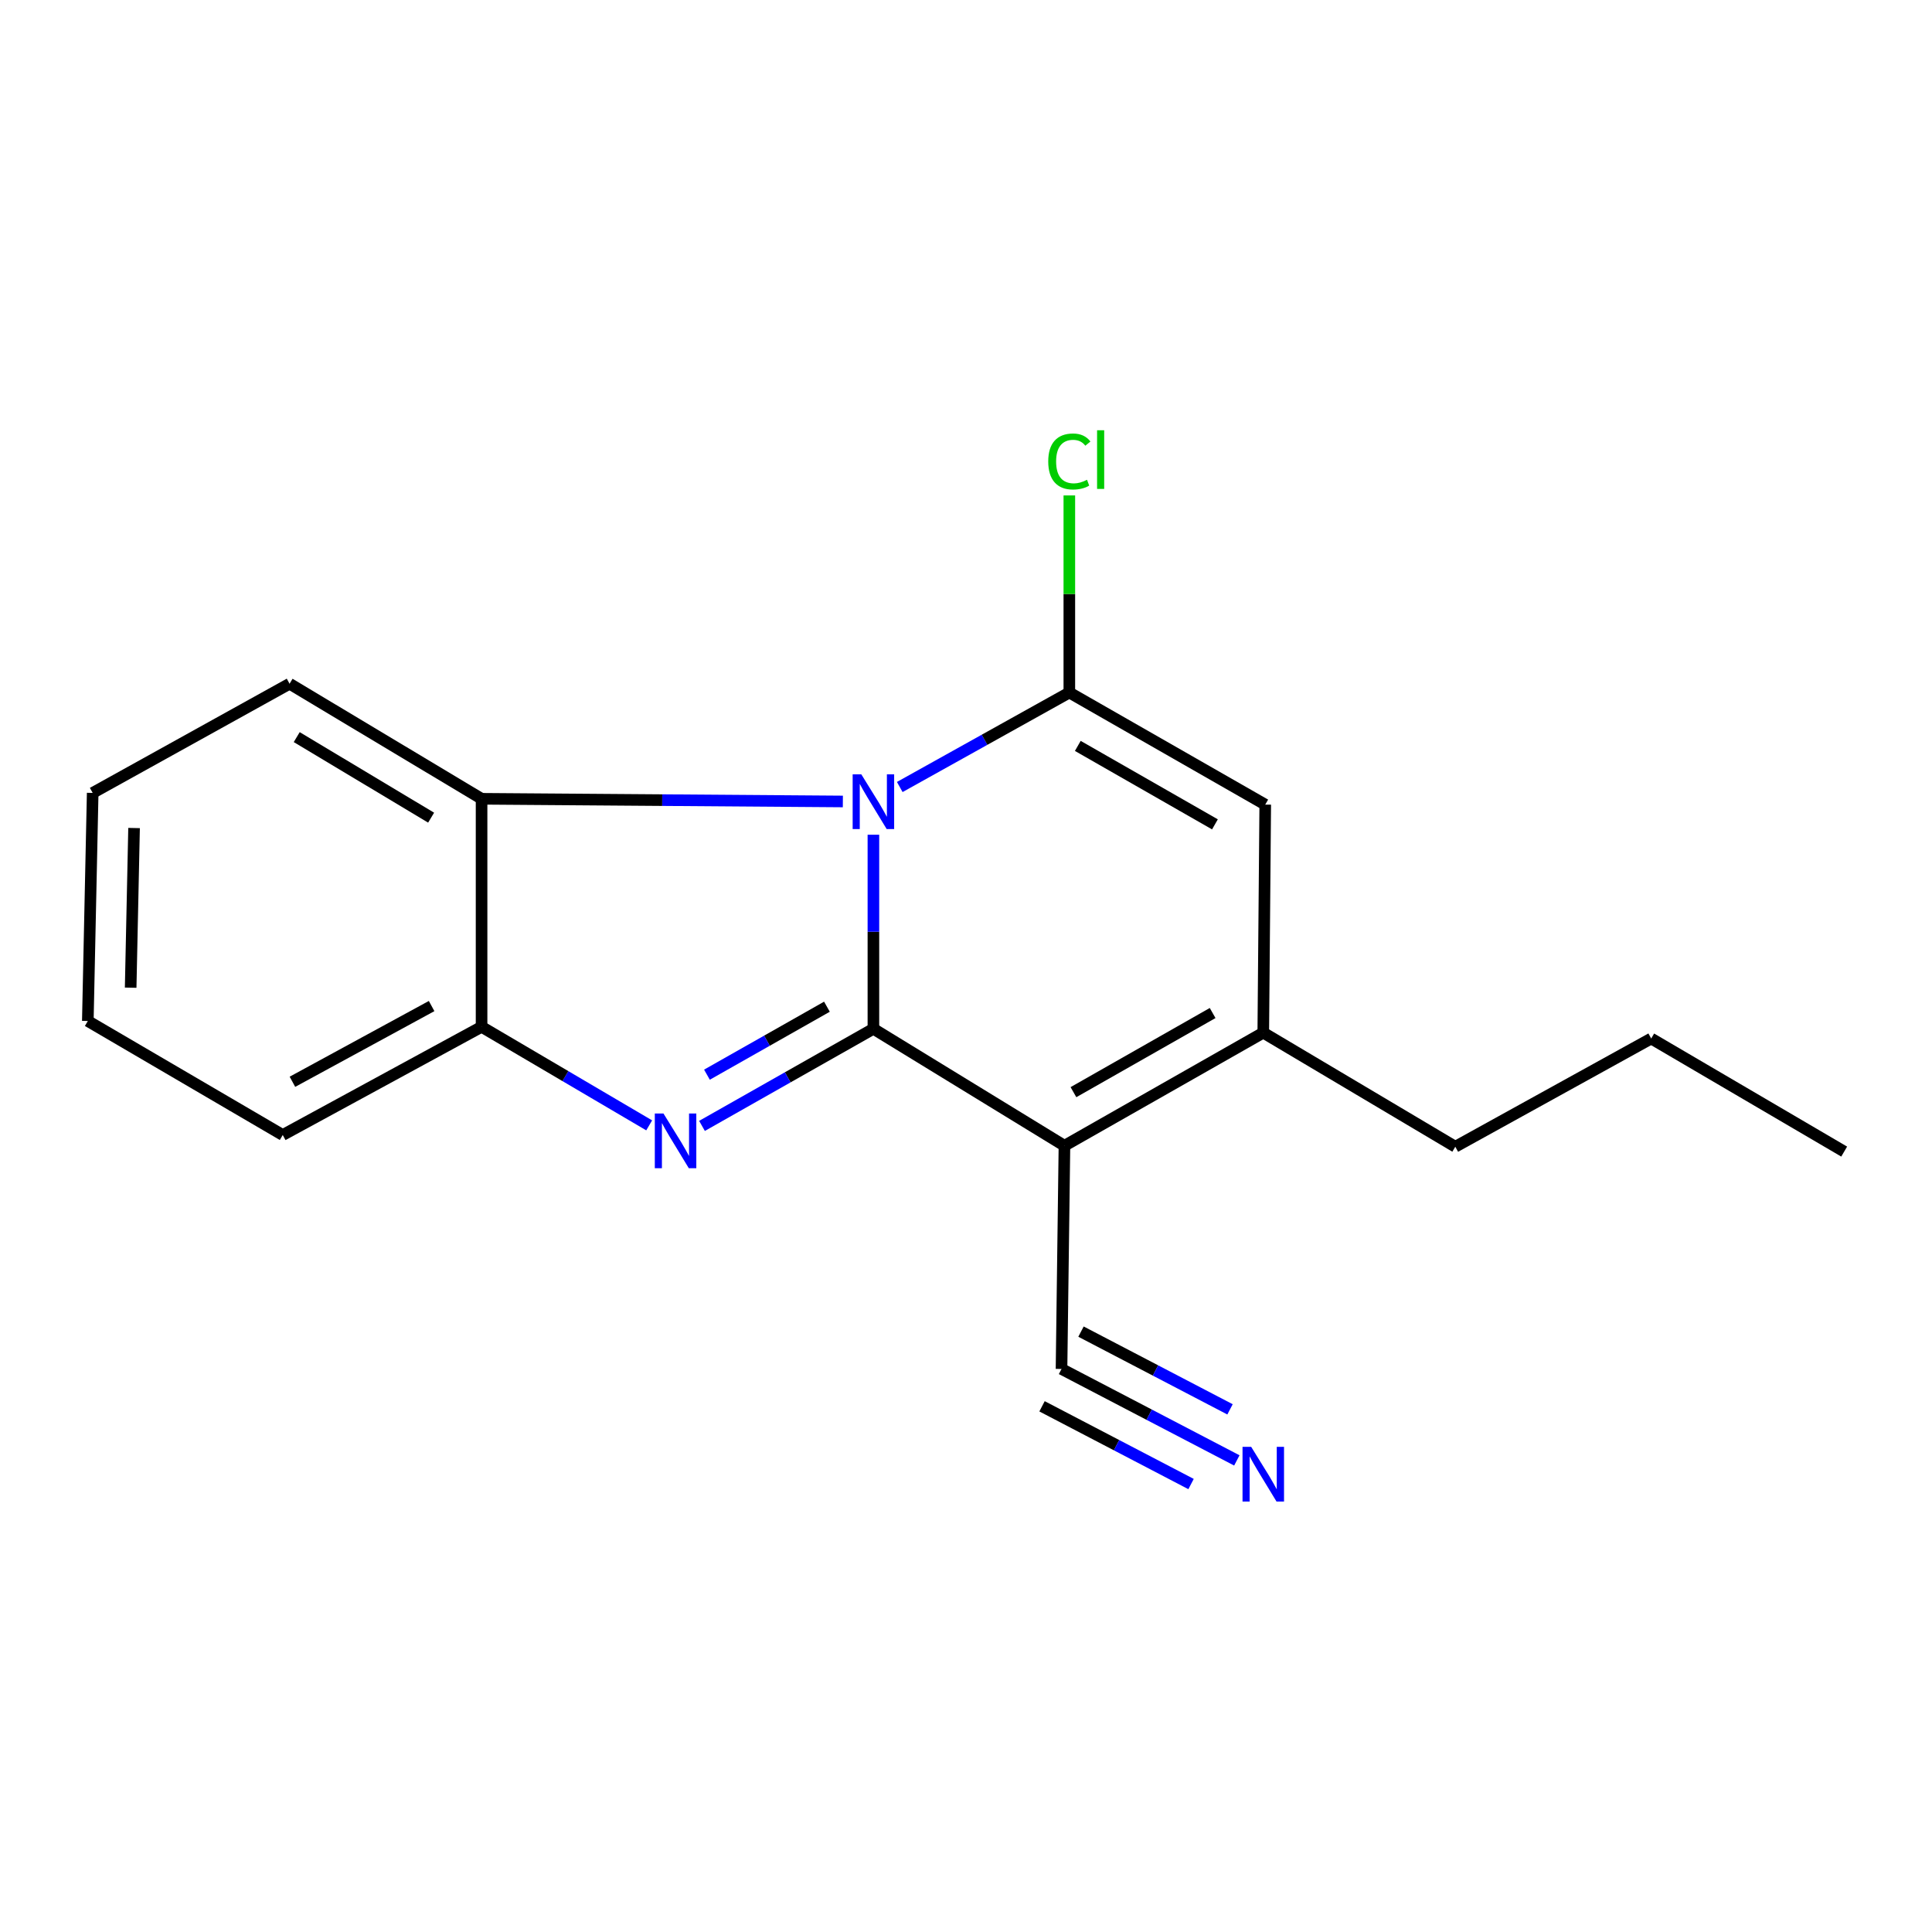 <?xml version='1.0' encoding='iso-8859-1'?>
<svg version='1.1' baseProfile='full'
              xmlns='http://www.w3.org/2000/svg'
                      xmlns:rdkit='http://www.rdkit.org/xml'
                      xmlns:xlink='http://www.w3.org/1999/xlink'
                  xml:space='preserve'
width='1000px' height='1000px' viewBox='0 0 1000 1000'>
<!-- END OF HEADER -->
<rect style='opacity:1.0;fill:#FFFFFF;stroke:none' width='1000' height='1000' x='0' y='0'> </rect>
<path class='bond-0' d='M 452.073,532.499 L 452.073,482.276' style='fill:none;fill-rule:evenodd;stroke:#000000;stroke-width:6px;stroke-linecap:butt;stroke-linejoin:miter;stroke-opacity:1' />
<path class='bond-0' d='M 452.073,482.276 L 452.073,432.053' style='fill:none;fill-rule:evenodd;stroke:#0000FF;stroke-width:6px;stroke-linecap:butt;stroke-linejoin:miter;stroke-opacity:1' />
<path class='bond-1' d='M 452.073,532.499 L 550.955,593.034' style='fill:none;fill-rule:evenodd;stroke:#000000;stroke-width:6px;stroke-linecap:butt;stroke-linejoin:miter;stroke-opacity:1' />
<path class='bond-2' d='M 452.073,532.499 L 407.712,557.632' style='fill:none;fill-rule:evenodd;stroke:#000000;stroke-width:6px;stroke-linecap:butt;stroke-linejoin:miter;stroke-opacity:1' />
<path class='bond-2' d='M 407.712,557.632 L 363.35,582.764' style='fill:none;fill-rule:evenodd;stroke:#0000FF;stroke-width:6px;stroke-linecap:butt;stroke-linejoin:miter;stroke-opacity:1' />
<path class='bond-2' d='M 428.019,521.07 L 396.965,538.663' style='fill:none;fill-rule:evenodd;stroke:#000000;stroke-width:6px;stroke-linecap:butt;stroke-linejoin:miter;stroke-opacity:1' />
<path class='bond-2' d='M 396.965,538.663 L 365.912,556.255' style='fill:none;fill-rule:evenodd;stroke:#0000FF;stroke-width:6px;stroke-linecap:butt;stroke-linejoin:miter;stroke-opacity:1' />
<path class='bond-3' d='M 465.716,407.353 L 509.601,382.903' style='fill:none;fill-rule:evenodd;stroke:#0000FF;stroke-width:6px;stroke-linecap:butt;stroke-linejoin:miter;stroke-opacity:1' />
<path class='bond-3' d='M 509.601,382.903 L 553.486,358.452' style='fill:none;fill-rule:evenodd;stroke:#000000;stroke-width:6px;stroke-linecap:butt;stroke-linejoin:miter;stroke-opacity:1' />
<path class='bond-6' d='M 436.263,414.837 L 342.762,414.145' style='fill:none;fill-rule:evenodd;stroke:#0000FF;stroke-width:6px;stroke-linecap:butt;stroke-linejoin:miter;stroke-opacity:1' />
<path class='bond-6' d='M 342.762,414.145 L 249.261,413.452' style='fill:none;fill-rule:evenodd;stroke:#000000;stroke-width:6px;stroke-linecap:butt;stroke-linejoin:miter;stroke-opacity:1' />
<path class='bond-4' d='M 550.955,593.034 L 653.869,534.51' style='fill:none;fill-rule:evenodd;stroke:#000000;stroke-width:6px;stroke-linecap:butt;stroke-linejoin:miter;stroke-opacity:1' />
<path class='bond-4' d='M 555.615,565.304 L 627.655,524.337' style='fill:none;fill-rule:evenodd;stroke:#000000;stroke-width:6px;stroke-linecap:butt;stroke-linejoin:miter;stroke-opacity:1' />
<path class='bond-8' d='M 550.955,593.034 L 549.441,708.569' style='fill:none;fill-rule:evenodd;stroke:#000000;stroke-width:6px;stroke-linecap:butt;stroke-linejoin:miter;stroke-opacity:1' />
<path class='bond-7' d='M 336.016,582.489 L 292.638,556.985' style='fill:none;fill-rule:evenodd;stroke:#0000FF;stroke-width:6px;stroke-linecap:butt;stroke-linejoin:miter;stroke-opacity:1' />
<path class='bond-7' d='M 292.638,556.985 L 249.261,531.482' style='fill:none;fill-rule:evenodd;stroke:#000000;stroke-width:6px;stroke-linecap:butt;stroke-linejoin:miter;stroke-opacity:1' />
<path class='bond-10' d='M 553.486,358.452 L 553.486,307.443' style='fill:none;fill-rule:evenodd;stroke:#000000;stroke-width:6px;stroke-linecap:butt;stroke-linejoin:miter;stroke-opacity:1' />
<path class='bond-10' d='M 553.486,307.443 L 553.486,256.433' style='fill:none;fill-rule:evenodd;stroke:#00CC00;stroke-width:6px;stroke-linecap:butt;stroke-linejoin:miter;stroke-opacity:1' />
<path class='bond-19' d='M 553.486,358.452 L 654.886,416.468' style='fill:none;fill-rule:evenodd;stroke:#000000;stroke-width:6px;stroke-linecap:butt;stroke-linejoin:miter;stroke-opacity:1' />
<path class='bond-19' d='M 557.869,386.078 L 628.85,426.689' style='fill:none;fill-rule:evenodd;stroke:#000000;stroke-width:6px;stroke-linecap:butt;stroke-linejoin:miter;stroke-opacity:1' />
<path class='bond-5' d='M 653.869,534.51 L 654.886,416.468' style='fill:none;fill-rule:evenodd;stroke:#000000;stroke-width:6px;stroke-linecap:butt;stroke-linejoin:miter;stroke-opacity:1' />
<path class='bond-11' d='M 653.869,534.51 L 753.259,593.543' style='fill:none;fill-rule:evenodd;stroke:#000000;stroke-width:6px;stroke-linecap:butt;stroke-linejoin:miter;stroke-opacity:1' />
<path class='bond-12' d='M 249.261,413.452 L 149.883,353.898' style='fill:none;fill-rule:evenodd;stroke:#000000;stroke-width:6px;stroke-linecap:butt;stroke-linejoin:miter;stroke-opacity:1' />
<path class='bond-12' d='M 223.147,423.22 L 153.583,381.532' style='fill:none;fill-rule:evenodd;stroke:#000000;stroke-width:6px;stroke-linecap:butt;stroke-linejoin:miter;stroke-opacity:1' />
<path class='bond-18' d='M 249.261,413.452 L 249.261,531.482' style='fill:none;fill-rule:evenodd;stroke:#000000;stroke-width:6px;stroke-linecap:butt;stroke-linejoin:miter;stroke-opacity:1' />
<path class='bond-13' d='M 249.261,531.482 L 146.346,587.475' style='fill:none;fill-rule:evenodd;stroke:#000000;stroke-width:6px;stroke-linecap:butt;stroke-linejoin:miter;stroke-opacity:1' />
<path class='bond-13' d='M 223.404,520.731 L 151.364,559.926' style='fill:none;fill-rule:evenodd;stroke:#000000;stroke-width:6px;stroke-linecap:butt;stroke-linejoin:miter;stroke-opacity:1' />
<path class='bond-9' d='M 549.441,708.569 L 594.812,732.239' style='fill:none;fill-rule:evenodd;stroke:#000000;stroke-width:6px;stroke-linecap:butt;stroke-linejoin:miter;stroke-opacity:1' />
<path class='bond-9' d='M 594.812,732.239 L 640.184,755.909' style='fill:none;fill-rule:evenodd;stroke:#0000FF;stroke-width:6px;stroke-linecap:butt;stroke-linejoin:miter;stroke-opacity:1' />
<path class='bond-9' d='M 539.357,727.898 L 577.923,748.018' style='fill:none;fill-rule:evenodd;stroke:#000000;stroke-width:6px;stroke-linecap:butt;stroke-linejoin:miter;stroke-opacity:1' />
<path class='bond-9' d='M 577.923,748.018 L 616.489,768.137' style='fill:none;fill-rule:evenodd;stroke:#0000FF;stroke-width:6px;stroke-linecap:butt;stroke-linejoin:miter;stroke-opacity:1' />
<path class='bond-9' d='M 559.524,689.24 L 598.09,709.36' style='fill:none;fill-rule:evenodd;stroke:#000000;stroke-width:6px;stroke-linecap:butt;stroke-linejoin:miter;stroke-opacity:1' />
<path class='bond-9' d='M 598.09,709.36 L 636.656,729.479' style='fill:none;fill-rule:evenodd;stroke:#0000FF;stroke-width:6px;stroke-linecap:butt;stroke-linejoin:miter;stroke-opacity:1' />
<path class='bond-14' d='M 753.259,593.543 L 854.659,537.538' style='fill:none;fill-rule:evenodd;stroke:#000000;stroke-width:6px;stroke-linecap:butt;stroke-linejoin:miter;stroke-opacity:1' />
<path class='bond-15' d='M 149.883,353.898 L 47.974,410.412' style='fill:none;fill-rule:evenodd;stroke:#000000;stroke-width:6px;stroke-linecap:butt;stroke-linejoin:miter;stroke-opacity:1' />
<path class='bond-16' d='M 146.346,587.475 L 45.455,528.466' style='fill:none;fill-rule:evenodd;stroke:#000000;stroke-width:6px;stroke-linecap:butt;stroke-linejoin:miter;stroke-opacity:1' />
<path class='bond-17' d='M 854.659,537.538 L 954.545,596.062' style='fill:none;fill-rule:evenodd;stroke:#000000;stroke-width:6px;stroke-linecap:butt;stroke-linejoin:miter;stroke-opacity:1' />
<path class='bond-20' d='M 47.974,410.412 L 45.455,528.466' style='fill:none;fill-rule:evenodd;stroke:#000000;stroke-width:6px;stroke-linecap:butt;stroke-linejoin:miter;stroke-opacity:1' />
<path class='bond-20' d='M 69.392,428.585 L 67.629,511.223' style='fill:none;fill-rule:evenodd;stroke:#000000;stroke-width:6px;stroke-linecap:butt;stroke-linejoin:miter;stroke-opacity:1' />
<path  class='atom-1' d='M 445.813 400.794
L 455.093 415.794
Q 456.013 417.274, 457.493 419.954
Q 458.973 422.634, 459.053 422.794
L 459.053 400.794
L 462.813 400.794
L 462.813 429.114
L 458.933 429.114
L 448.973 412.714
Q 447.813 410.794, 446.573 408.594
Q 445.373 406.394, 445.013 405.714
L 445.013 429.114
L 441.333 429.114
L 441.333 400.794
L 445.813 400.794
' fill='#0000FF'/>
<path  class='atom-3' d='M 343.408 576.355
L 352.688 591.355
Q 353.608 592.835, 355.088 595.515
Q 356.568 598.195, 356.648 598.355
L 356.648 576.355
L 360.408 576.355
L 360.408 604.675
L 356.528 604.675
L 346.568 588.275
Q 345.408 586.355, 344.168 584.155
Q 342.968 581.955, 342.608 581.275
L 342.608 604.675
L 338.928 604.675
L 338.928 576.355
L 343.408 576.355
' fill='#0000FF'/>
<path  class='atom-10' d='M 647.609 748.888
L 656.889 763.888
Q 657.809 765.368, 659.289 768.048
Q 660.769 770.728, 660.849 770.888
L 660.849 748.888
L 664.609 748.888
L 664.609 777.208
L 660.729 777.208
L 650.769 760.808
Q 649.609 758.888, 648.369 756.688
Q 647.169 754.488, 646.809 753.808
L 646.809 777.208
L 643.129 777.208
L 643.129 748.888
L 647.609 748.888
' fill='#0000FF'/>
<path  class='atom-11' d='M 542.566 238.859
Q 542.566 231.819, 545.846 228.139
Q 549.166 224.419, 555.446 224.419
Q 561.286 224.419, 564.406 228.539
L 561.766 230.699
Q 559.486 227.699, 555.446 227.699
Q 551.166 227.699, 548.886 230.579
Q 546.646 233.419, 546.646 238.859
Q 546.646 244.459, 548.966 247.339
Q 551.326 250.219, 555.886 250.219
Q 559.006 250.219, 562.646 248.339
L 563.766 251.339
Q 562.286 252.299, 560.046 252.859
Q 557.806 253.419, 555.326 253.419
Q 549.166 253.419, 545.846 249.659
Q 542.566 245.899, 542.566 238.859
' fill='#00CC00'/>
<path  class='atom-11' d='M 567.846 222.699
L 571.526 222.699
L 571.526 253.059
L 567.846 253.059
L 567.846 222.699
' fill='#00CC00'/>
</svg>
